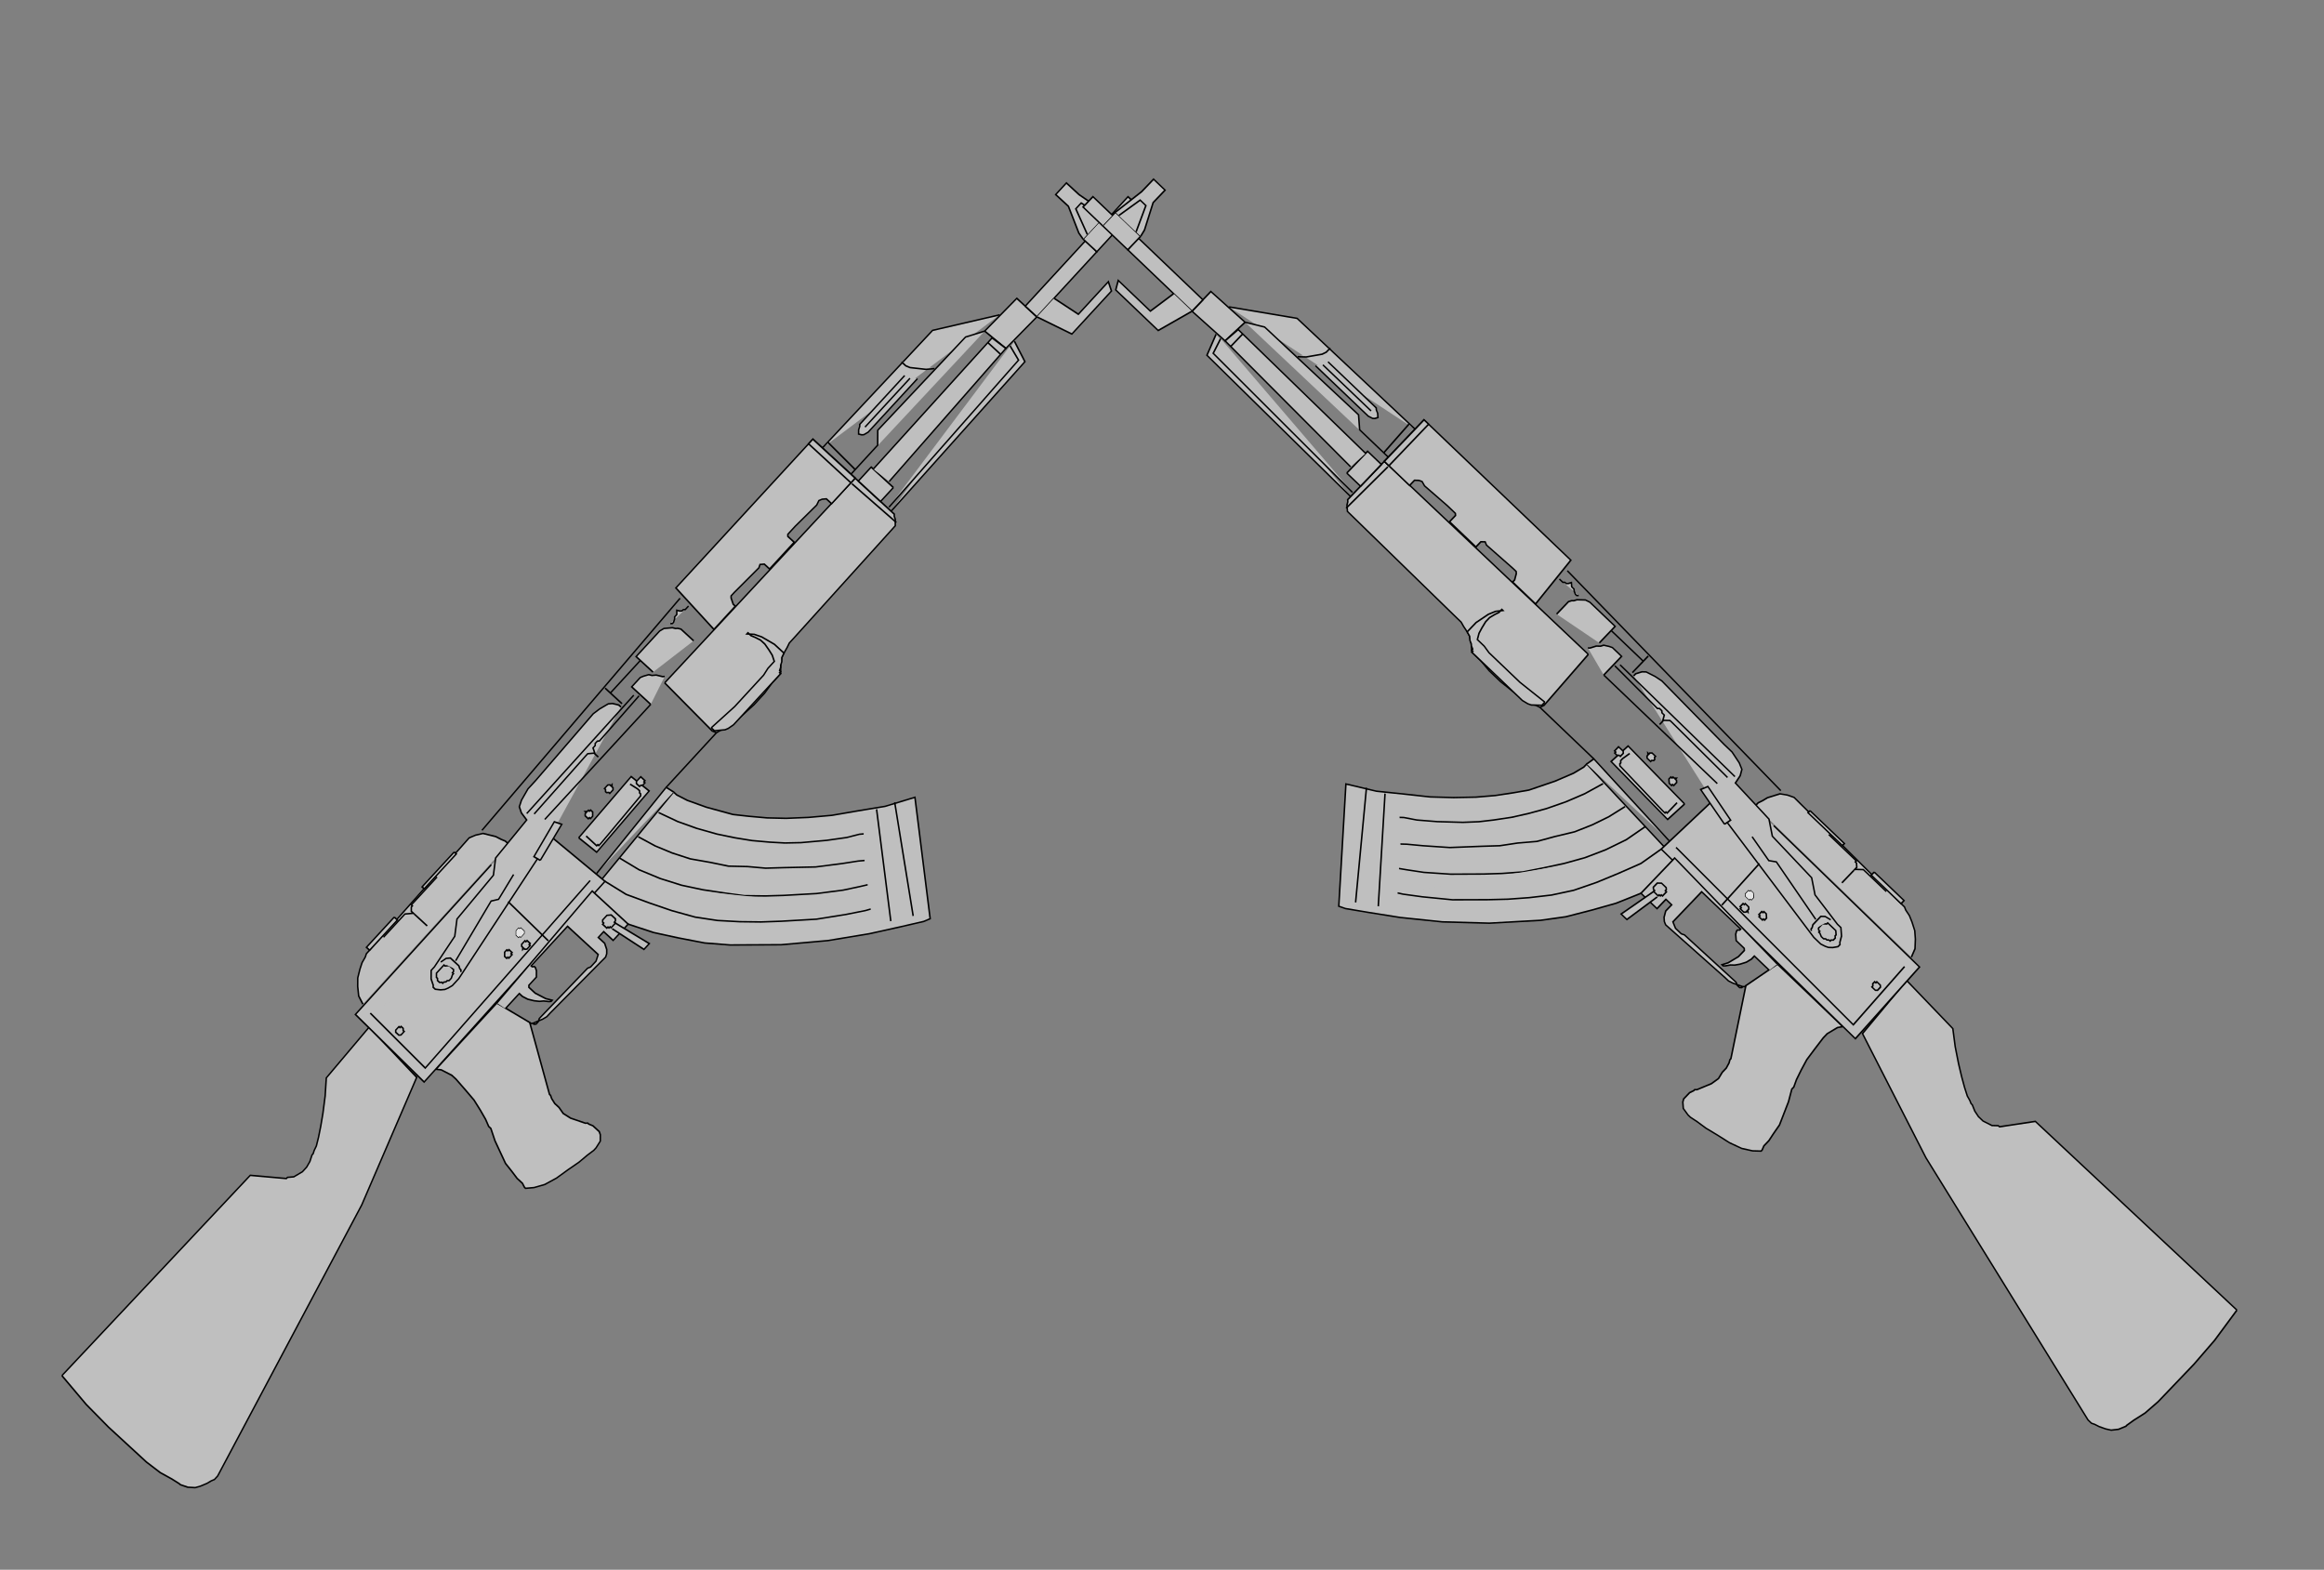 <?xml version="1.0"?><svg width="707.435" height="477.869" xmlns="http://www.w3.org/2000/svg" xmlns:xlink="http://www.w3.org/1999/xlink">
 <rect width="100%" height="100%" fill="#808080" stroke="none"/>
 <title>Guns</title>
 <defs>
  <symbol id="svg_7" viewBox="0 0 1012 288">
   <path fill="#e5e5e5" d="m5,58l-3,26l-1,22l0,20l0,16l1,12l2,9l1,6l0,1l2,5l3,4l3,2l4,2l3,1l2,1l2,0l1,0l188,-54l83,-32l3,-48l-42,2l-9,8l-9,7l-7,5l-6,4l-5,3l-3,1l-2,1l-1,0l-4,2l-4,1l-4,0l-3,-1l-3,-1l-2,-2l-1,-1l-1,0l-14,-20l-174,-2z" id="svg_11"/>
   <path stroke="#000" d="m5,58l-3,26l-1,22l0,20l0,16l1,12l2,9l1,6l0,1l2,5l3,4l3,2l4,2l3,1l2,1l2,0l1,0l188,-54l83,-32l3,-48l-42,2l-9,8l-9,7l-7,5l-6,4l-5,3l-3,1l-2,1l-1,0l-4,2l-4,1l-4,0l-3,-1l-3,-1l-2,-2l-1,-1l-1,0l-14,-20l-174,-2" id="svg_12"/>
   <path fill="#e5e5e5" d="m308,105l2,3l1,4l1,4l0,4l-1,10l-1,9l-2,8l-2,7l-2,5l0,2l-4,8l-3,8l-3,8l-1,7l-1,6l0,5l-1,3l0,1l2,2l2,2l3,2l3,2l8,3l9,2l8,2l7,1l5,1l2,0l5,-1l3,-3l1,-2l0,-3l0,-3l-1,-3l0,-1l-1,-1l-2,-5l-2,-5l-1,-6l1,-5l0,-4l1,-4l1,-2l0,-1l25,-44l-5,-26l-57,0z" id="svg_13"/>
   <path stroke="#000" d="m308,105l2,3l1,4l1,4l0,4l-1,10l-1,9l-2,8l-2,7l-2,5l0,2l-4,8l-3,8l-3,8l-1,7l-1,6l0,5l-1,3l0,1l2,2l2,2l3,2l3,2l8,3l9,2l8,2l7,1l5,1l2,0l5,-1l3,-3l1,-2l0,-3l0,-3l-1,-3l0,-1l-1,-1l-2,-5l-2,-5l-1,-6l1,-5l0,-4l1,-4l1,-2l0,-1l25,-44l-5,-26l-57,0" id="svg_14"/>
   <path stroke="#000" d="m458,135l7,17l8,15l9,16l10,14l11,13l11,13l11,11l11,11l21,18l17,13l12,9l4,2l50,-65l-17,-11l-14,-12l-13,-11l-11,-11l-10,-11l-8,-10l-7,-10l-6,-9l-8,-17l-5,-13l-2,-8l0,-3l-81,5" id="svg_15"/>
   <path stroke="#000" d="m523,98l4,14l5,13l6,13l6,11l6,10l7,10l6,8l7,8l12,12l10,9l7,5l2,2" id="svg_16"/>
   <path stroke="#000" d="m503,99l3,13l4,12l5,12l7,12l6,11l8,10l7,10l8,9l14,16l13,12l8,7l3,3" id="svg_17"/>
   <path stroke="#000" d="m485,99l3,16l5,15l6,14l7,13l8,13l7,11l9,11l8,9l15,16l13,12l9,7l4,3" id="svg_18"/>
   <path stroke="#000" d="m468,103l3,17l6,16l6,15l7,15l8,13l9,12l9,11l9,10l16,17l15,13l10,8l3,2" id="svg_19"/>
   <path stroke="#000" d="m618,208l-46,60" id="svg_20"/>
   <path stroke="#000" d="m629,214l-45,63" id="svg_21"/>
   <path fill="#e5e5e5" d="m586,40l-2,47l1,3l3,1l3,2l4,1l9,1l10,1l10,0l8,-1l6,0l2,0l4,-4l4,-3l3,-1l4,-1l3,-1l2,0l2,0l0,0l96,-1l2,-2l1,-1l1,-2l1,-1l0,-1l0,-1l0,-1l0,0l0,-34l-177,-1z" id="svg_22"/>
   <path stroke="#000" d="m586,40l-2,47l1,3l3,1l3,2l4,1l9,1l10,1l10,0l8,-1l6,0l2,0l4,-4l4,-3l3,-1l4,-1l3,-1l2,0l2,0l96,-1l2,-2l1,-1l1,-2l1,-1l0,-1l0,-1l0,-1l0,-34l-177,-1" id="svg_23"/>
   <path stroke="#000" d="m427,37l-128,1l-2,67l171,-2l-3,-63l-13,0" id="svg_24"/>
   <path stroke="#000" d="m307,37l2,-6l4,-5l4,-4l5,-3l4,-2l4,-1l2,-1l1,0l97,-2l4,2l4,3l2,4l2,4l1,4l1,3l0,2l0,1" id="svg_25"/>
   <path fill="#e5e5e5" d="m763,41l0,-40l-128,0l-3,39l20,0l0,-2l1,-2l1,-2l1,-1l1,0l1,0l1,0l0,0l22,1l2,-1l1,1l1,1l0,2l0,1l0,1l0,1l0,0l23,0l0,-4l0,-2l1,-1l1,0l1,0l2,0l1,0l1,0l1,0l19,1l3,-1l2,1l1,1l1,1l0,2l0,2l0,1l0,0l22,0z" id="svg_26"/>
   <path stroke="#000" d="m763,41l0,-40l-128,0l-3,39l20,0l0,-2l1,-2l1,-2l1,-1l1,0l1,0l1,0l22,1l2,-1l1,1l1,1l0,2l0,1l0,1l0,1l23,0l0,-4l0,-2l1,-1l1,0l1,0l2,0l1,0l1,0l1,0l19,1l3,-1l2,1l1,1l1,1l0,2l0,2l0,1l22,0" id="svg_27"/>
   <path stroke="#000" d="m439,16l193,-8" id="svg_28"/>
   <path stroke="#000" d="m763,10l102,1l36,27" id="svg_29"/>
   <path stroke="#000" d="m763,75l127,-2l5,-15" id="svg_30"/>
   <path stroke="#000" d="m366,112l13,0l0,3l1,4l2,4l2,3l2,2l2,3l1,1l1,0l-2,-4l-1,-4l-1,-4l0,-2l0,-2l0,-2l1,-1l4,0l3,0l2,-2l1,-1l1,-2l0,-1l-1,-1l0,-1l34,0l0,6l0,6l0,5l0,4l0,3l0,3l0,1l0,1l-2,1l-2,1l-2,0l-2,0l-1,0l-2,-1l-1,0l-43,-1l-2,1l-1,0l-1,0l-1,-1l0,-1l-1,-1l0,-1l0,1l1,1l2,1l2,1l2,1l3,1l3,0l50,2l2,-1l2,-2l1,-2l1,-2l0,-2l0,-2l0,-1l0,-1l5,0l0,9l14,0l0,-34l-93,4" id="svg_31"/>
   <path fill="#fff" d="m449,129l4,26l5,0l-5,-27l-5,-3l1,4z" id="svg_32"/>
   <path stroke="#000" d="m449,129l4,26l5,0l-5,-27l-5,-3" id="svg_33"/>
   <path fill="#fff" d="m451,128l1,0l1,0l0,-1l1,0l1,-1l0,0l0,-1l0,-1l0,-1l0,-1l0,0l-1,-1l-1,-1l0,0l-1,0l-1,0l-1,0l-1,0l0,0l-1,1l0,1l-1,0l0,1l0,1l0,1l0,1l1,0l0,1l1,0l0,1l1,0l1,0z" id="svg_34"/>
   <path stroke="#000" d="m451,128l1,0l1,0l0,-1l1,0l1,-1l0,-1l0,-1l0,-1l0,-1l-1,-1l-1,-1l-1,0l-1,0l-1,0l-1,0l-1,1l0,1l-1,0l0,1l0,1l0,1l0,1l1,0l0,1l1,0l0,1l1,0l1,0" id="svg_35"/>
   <path fill="#e5e5e5" d="m408,86l0,0l1,0l0,0l1,-1l0,0l0,0l0,-1l0,0l0,-1l0,0l0,-1l0,0l-1,0l0,-1l-1,0l0,0l-1,0l0,0l-1,1l0,0l0,0l-1,1l0,0l0,1l0,0l0,1l1,0l0,0l0,1l1,0l0,0l1,0z" id="svg_36"/>
   <path stroke="#000" d="m306,45l-2,54l158,-4" id="svg_37"/>
   <path stroke="#000" d="m454,57l-94,17l-1,0l-1,0l-2,0l-2,0l-3,-1l-2,-1l-2,-2l-2,-3l0,-2l1,-1l1,-2l1,-2l2,-2l2,-2l3,0l23,-4l9,-7l36,-2l9,-7l31,-2l1,-6l2,-4l4,-2l4,-1l4,-1l3,0l3,0l1,0l56,-2l5,1l3,1l3,1l2,2l1,2l1,2l0,1l0,1" id="svg_38"/>
   <path stroke="#000" d="m356,70l1,0l2,-1l1,0l0,-1l1,0l1,-1l0,-1l0,-1l0,-1l0,-1l-1,-1l-1,-1l0,-1l-1,0l-2,0l-1,0l-1,0l-1,0l-1,0l-1,1l-1,1l0,1l-1,1l0,1l0,1l1,1l0,1l1,0l1,1l1,0l1,1l1,0" id="svg_39"/>
   <path stroke="#000" d="m310,71l1,0l1,0l0,-1l1,-1l0,-1l0,-1l-1,0l0,-1l-1,0l-1,0l-1,0l-1,1l0,1l0,1l0,1l1,1l1,0" id="svg_40"/>
   <path stroke="#000" d="m360,57l4,1l2,2l0,3l0,2l0,3l-1,2l0,1l-1,1" id="svg_41"/>
   <path stroke="#000" d="m367,64l43,-10l4,3l18,-4" id="svg_42"/>
   <path fill="#fff" d="m450,60l-1,-5l25,-6l2,5l-26,6z" id="svg_43"/>
   <path stroke="#000" d="m450,60l-1,-5l25,-6l2,5l-26,6" id="svg_44"/>
   <path fill="#e5e5e5" d="m408,86l0,0l1,0l0,0l1,-1l0,0l0,0l0,-1l0,0l0,-1l0,0l0,-1l0,0l-1,0l0,-1l-1,0l0,0l-1,0l0,0l-1,1l0,0l0,0l-1,1l0,0l0,1l0,0l0,1l1,0l0,0l0,1l1,0l0,0l1,0z" id="svg_45"/>
   <path stroke="#000" d="m417,63l-1,39" id="svg_46"/>
   <path stroke="#000" d="m408,86l1,0l1,-1l0,-1l0,-1l0,-1l-1,0l0,-1l-1,0l-1,0l-1,1l-1,1l0,1l0,1l1,0l0,1l1,0l1,0" id="svg_47"/>
   <path stroke="#000" d="m404,95l1,0l1,0l0,-1l1,0l0,-1l0,-1l0,-1l-1,0l0,-1l-1,0l-1,0l-1,0l-1,1l0,1l-1,1l1,0l0,1l1,1l1,0" id="svg_48"/>
   <path stroke="#000" d="m392,90l1,0l1,0l0,-1l1,0l0,-1l0,-1l0,-1l-1,0l0,-1l-1,0l-1,0l-1,1l-1,1l0,1l0,1l1,0l0,1l1,0" id="svg_49"/>
   <path stroke="#000" d="m468,95l70,-5l1,6" id="svg_50"/>
   <path stroke="#000" d="m538,90l47,0" id="svg_51"/>
   <path stroke="#000" d="m477,69l1,16l51,-2l-1,-16l-51,2" id="svg_52"/>
   <path stroke="#000" d="m481,72l0,8l0,1l0,1l1,0l0,1l1,0l1,0l38,-2l1,0l1,-1l0,-1l1,-1l0,-1l0,-1l-1,-6" id="svg_53"/>
   <path fill="#fff" d="m530,77l0,0l1,0l0,-1l1,0l0,0l0,-1l0,0l0,-1l0,0l0,-1l0,0l0,-1l-1,0l0,0l-1,0l0,0l-1,0l0,0l-1,0l0,0l-1,1l0,0l0,1l0,0l0,1l0,0l0,1l1,0l0,0l1,1l0,0l1,0z" id="svg_54"/>
   <path stroke="#000" d="m530,77l1,0l0,-1l1,0l0,-1l0,-1l0,-1l0,-1l-1,0l-1,0l-1,0l-1,0l-1,1l0,1l0,1l0,1l1,0l1,1l1,0" id="svg_55"/>
   <path fill="#e5e5e5" d="m408,86l0,0l1,0l0,0l1,-1l0,0l0,0l0,-1l0,0l0,-1l0,0l0,-1l0,0l-1,0l0,-1l-1,0l0,0l-1,0l0,0l-1,1l0,0l0,0l-1,1l0,0l0,1l0,0l0,1l1,0l0,0l0,1l1,0l0,0l1,0z" id="svg_56"/>
   <path stroke="#000" d="m492,66l1,0l1,-1l1,-1l0,-1l0,-1l-1,0l0,-1l-1,0l-1,-1l0,1l-1,0l-1,1l0,1l0,1l0,1l1,0l0,1l1,0" id="svg_57"/>
   <path stroke="#000" d="m513,64l1,0l1,-1l0,-1l1,-1l-1,0l0,-1l-1,-1l-1,0l-1,0l-1,0l0,1l-1,1l0,1l1,1l0,1l1,0l1,0" id="svg_58"/>
   <path stroke="#000" d="m347,16l18,0l2,0l1,1l1,1l1,1l1,1l0,1l0,-2l0,-1l1,-1l1,-1l1,0l0,-1l1,0l23,0" id="svg_59"/>
   <path stroke="#000" d="m371,21l0,12" id="svg_60"/>
   <path stroke="#000" d="m361,12l0,3l-26,0l0,-3l26,0" id="svg_61"/>
   <path stroke="#000" d="m417,12l0,2l-30,0l0,-2l30,0" id="svg_62"/>
   <path stroke="#000" d="m469,35l49,-1l2,0l1,1l1,1l1,1l0,2l0,1l0,1l0,-3l1,-2l1,-2l2,0l1,-1l1,0l1,0l1,1l38,-1" id="svg_63"/>
   <path stroke="#000" d="m466,31l101,-1" id="svg_64"/>
   <path stroke="#000" d="m471,43l99,0" id="svg_65"/>
   <path stroke="#000" d="m558,12l0,16" id="svg_66"/>
   <path stroke="#000" d="m570,43l0,-18l8,0l2,1l3,2l1,2l2,2l1,2l1,2l1,1" id="svg_67"/>
   <path stroke="#000" d="m558,17l28,0" id="svg_68"/>
   <path stroke="#000" d="m586,29l0,-16l22,0l3,1l2,2l2,2l1,2l1,1l1,2l0,1l0,1l0,10" id="svg_69"/>
   <path stroke="#000" d="m616,15l1,1l1,0l2,-1l1,-1l2,0l1,-1l1,-1l1,2l1,1l1,0l1,1l1,0l1,0l1,0" id="svg_70"/>
   <path fill="#000" d="m585,85l10,1l10,1l10,0l9,0l8,0l5,-1l4,0l2,0l2,-4l1,-4l1,-5l0,-4l-1,-4l-1,-3l0,-3l-1,0l3,4l2,5l1,5l1,5l0,4l0,3l0,2l0,0l-3,1l-2,2l-2,1l-1,1l-2,1l0,1l-1,0l0,1l-11,0l-9,0l-7,0l-6,0l-5,0l-3,0l-2,0l-1,0l-4,-1l-2,-1l-2,-2l-2,-2l-1,-1l0,-2l0,-1l0,0z" id="svg_71"/>
   <path stroke="#000" d="m585,85l10,1l10,1l10,0l9,0l8,0l5,-1l4,0l2,0l2,-4l1,-4l1,-5l0,-4l-1,-4l-1,-3l0,-3l-1,0l3,4l2,5l1,5l1,5l0,4l0,3l0,2l-3,1l-2,2l-2,1l-1,1l-2,1l0,1l-1,0l0,1l-11,0l-9,0l-7,0l-6,0l-5,0l-3,0l-2,0l-1,0l-4,-1l-2,-1l-2,-2l-2,-2l-1,-1l0,-2l0,-1" id="svg_72"/>
   <path fill="#e5e5e5" d="m408,86l0,0l1,0l0,0l1,-1l0,0l0,0l0,-1l0,0l0,-1l0,0l0,-1l0,0l-1,0l0,-1l-1,0l0,0l-1,0l0,0l-1,1l0,0l0,0l-1,1l0,0l0,1l0,0l0,1l1,0l0,0l0,1l1,0l0,0l1,0z" id="svg_73"/>
   <path stroke="#000" d="m759,42l1,41" id="svg_74"/>
   <path stroke="#000" d="m763,41l0,-40l-4,0l0,40l4,0" id="svg_75"/>
   <path stroke="#000" d="m763,37l25,0l7,-7l81,1l11,7l1,19l28,1l0,-19l-29,-1" id="svg_76"/>
   <path stroke="#000" d="m837,10l0,4l1,3l2,3l2,3l2,3l2,2l1,1l1,1" id="svg_77"/>
   <path stroke="#000" d="m836,26l-46,0l-3,-1l-1,-1l-1,-2l1,-1l1,-1l2,-1l1,-1l42,0" id="svg_78"/>
   <path stroke="#000" d="m791,22l42,0" id="svg_79"/>
   <path stroke="#000" d="m768,10l-1,27" id="svg_80"/>
   <path stroke="#000" d="m775,65l0,-21l-12,0l0,21l12,0" id="svg_81"/>
   <path stroke="#000" d="m764,72l124,-3l3,-11" id="svg_82"/>
   <path stroke="#000" d="m775,46l112,-1l1,12l-112,3" id="svg_83"/>
   <path stroke="#000" d="m883,45l0,12" id="svg_84"/>
   <path stroke="#000" d="m916,47l57,0l-1,11l-56,0l0,-11" id="svg_85"/>
   <path stroke="#000" d="m972,45l0,13l22,0l0,-13l-22,0" id="svg_86"/>
   <path stroke="#000" d="m972,45l1,-5l8,-18l0,-12l10,0l0,12l3,23" id="svg_87"/>
   <path stroke="#000" d="m976,45l7,-18l5,0l3,18" id="svg_88"/>
   <path stroke="#000" d="m994,48l17,0l0,10l-17,0" id="svg_89"/>
   <path stroke="#000" d="m916,58l7,26l37,0l3,-6l-28,0l-3,-20" id="svg_90"/>
  </symbol>
 </defs>
 <g>
  <title>Layer 1</title>
  <use fill="#bfbfbf" x="1741.511" y="960.505" transform="rotate(-47.361 209.598 267.252) matrix(0.688 0 0 0.626 -1231.64 -483.653)" xlink:href="#svg_7" id="svg_8"/>
  <use fill="#bfbfbf" id="svg_9" x="1927.936" y="720.919" transform="rotate(-136.288 480.787 259.322) matrix(0.691 0 0 -0.625 -1094.9 859.123)" xlink:href="#svg_7"/>
 </g>
</svg>